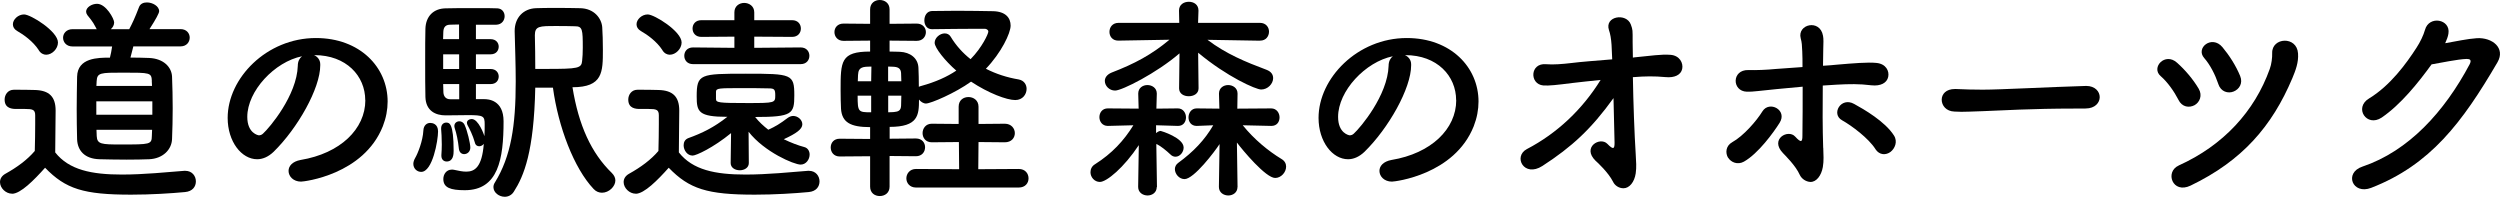 <?xml version="1.0" encoding="UTF-8"?><svg id="b" xmlns="http://www.w3.org/2000/svg" width="308.35" height="24.27" viewBox="0 0 308.35 24.27"><g id="c"><path d="M1.49,23.89c-.78,0-1.49-.7-1.49-1.43,0-.38.19-.76.67-1.03,1.46-.81,2.7-1.73,3.62-2.81.03-1.21.05-2.27.05-3.29v-1.11c0-.7-.32-.78-1.24-.78h-1.05c-.51,0-1.48-.03-1.48-1.16,0-.59.4-1.21,1.13-1.21.97,0,1.73,0,2.62.03,1.73.05,2.54.81,2.54,2.54,0,1.57-.05,3.43-.05,5.16,1.7,2.16,4.48,2.73,8.23,2.73,2.7,0,5.64-.3,7.69-.46h.13c.84,0,1.3.65,1.3,1.3s-.41,1.24-1.35,1.32c-1.7.16-4.18.32-6.64.32-5.86,0-8.07-.7-10.61-3.32-1.35,1.51-3.02,3.21-4.08,3.21ZM4.78,6.18c-.7-1.08-1.89-1.92-2.65-2.35-.38-.22-.54-.51-.54-.84,0-.59.65-1.21,1.38-1.21.81,0,4.18,2.08,4.18,3.46,0,.78-.73,1.51-1.46,1.51-.32,0-.67-.16-.92-.57ZM16.44,5.75c-.11.46-.24.95-.35,1.35.89,0,1.7.03,2.32.05,1.75.08,2.75,1.11,2.81,2.29.05,1.27.08,2.59.08,3.91s-.03,2.59-.08,3.81c-.05,1.3-1.13,2.4-2.81,2.48-.76.03-1.75.05-2.78.05-1.24,0-2.51-.03-3.37-.05-1.83-.05-2.7-1.08-2.75-2.46-.03-1.19-.05-2.46-.05-3.75s.03-2.67.05-3.97c.05-2.35,2.59-2.35,4.05-2.35.11-.43.19-.84.27-1.38h-4.89c-.76,0-1.16-.54-1.16-1.08,0-.51.4-1.05,1.16-1.05h3c-.05-.05-.08-.11-.11-.19-.43-.86-.84-1.24-1.05-1.54-.11-.16-.16-.3-.16-.43,0-.54.7-.97,1.35-.97,1.11,0,2.11,1.86,2.11,2.29,0,.32-.16.62-.41.84h2.27c.41-.78.7-1.4,1.21-2.73.16-.41.54-.57.97-.57.7,0,1.51.46,1.51,1.08,0,.24-.38.95-1.19,2.21h3.83c.76,0,1.13.54,1.13,1.05,0,.54-.38,1.08-1.13,1.08h-5.83ZM18.79,12.5h-6.91v1.65h6.91v-1.65ZM18.73,9.99c-.05-1.03-.19-1.03-3.54-1.03-2.81,0-3.21,0-3.27,1.05,0,.19-.03.38-.03.59h6.86l-.03-.62ZM11.9,16.01c0,.27.03.54.03.78.05,1,.59,1.03,2.97,1.03,3.62,0,3.81,0,3.83-1.05,0-.24.03-.49.03-.76h-6.86Z"/><path d="M45.05,12.36c0-3-2.35-5.56-6.26-5.56h-.05c.43.19.76.59.76,1.13v.13c0,2.83-2.78,7.75-5.75,10.66-.68.65-1.38.92-2.03.92-1.92,0-3.64-2.16-3.64-5.1,0-4.89,4.8-9.85,10.88-9.85,5.45,0,8.85,3.62,8.85,7.83,0,1-.19,2.02-.59,3.05-2.38,5.99-9.72,6.83-10.09,6.83-.95,0-1.54-.65-1.54-1.32,0-.59.46-1.16,1.48-1.35,4.91-.81,7.99-3.83,7.99-7.37ZM37.25,6.94c-3.37.68-6.75,4.27-6.75,7.48,0,2.02,1.35,2.27,1.43,2.27.16,0,.35-.05.51-.21.81-.73,4.18-4.72,4.29-8.37,0-.54.22-.94.51-1.16Z"/><path d="M50.98,20.22c0-.22.08-.49.24-.76.3-.51.94-2.08,1-3.38.03-.62.43-.92.84-.92.27,0,.97.11.97,1.05,0,1.11-.67,4.99-2.08,4.99-.51,0-.97-.4-.97-1ZM59.73,12.23c.46,0,2.38.08,2.38,2.73,0,4.67-.65,8.5-4.78,8.5-1.75,0-2.65-.3-2.65-1.38,0-.59.38-1.16,1.05-1.16.08,0,.19,0,.3.03.57.13,1.05.22,1.48.22,1.03,0,1.94-.54,2.16-3.43-.14.19-.35.3-.57.3-.24,0-.46-.13-.54-.49-.24-.86-.65-1.67-.89-2.11-.05-.11-.08-.19-.08-.3,0-.27.27-.46.59-.46.84,0,1.51,1.92,1.57,2.11.03-.57.03-1.08.03-1.43,0-1.05-.13-1.16-2.05-1.16-.92,0-1.94.03-2.78.03-1.21,0-2.43-.54-2.48-2.27-.03-1.05-.03-2.7-.03-4.32s0-3.21.03-4.1c.05-1.54,1-2.48,2.48-2.51.76-.03,2.35-.03,3.81-.03,1.05,0,2.05,0,2.59.03.59.03.89.49.89.97,0,.51-.35,1.03-1.03,1.05h-2.51v1.78h1.81c.67,0,1,.46,1,.92,0,.49-.32.95-1,.95h-1.81v1.81h1.81c.67,0,1,.46,1,.92,0,.49-.32.94-1,.94h-1.81v1.86h1.03ZM54.44,19.22v-.11c.03-.4.05-.86.05-1.29,0-.81-.05-1.57-.08-1.89v-.11c0-.46.3-.7.62-.7.38,0,.92.03.92,3.48,0,.41-.03,1.32-.86,1.32-.35,0-.65-.24-.65-.7ZM56.63,3.02c-.51,0-.94.03-1.19.03-.41.03-.73.22-.76.86,0,.24-.03.57-.03.92h1.97v-1.81ZM56.63,6.7h-1.97v1.81h1.97v-1.81ZM56.63,10.37h-1.97c0,.38.03.73.03,1.03.03.51.32.84.84.84h1.11v-1.86ZM56.6,18.36c-.11-1.05-.3-1.92-.51-2.54-.03-.11-.05-.19-.05-.27,0-.38.3-.59.62-.59.24,0,.51.13.65.46.32.67.7,2.27.7,2.78s-.38.81-.76.81c-.3,0-.59-.19-.65-.65ZM66.02,10.8c-.16,7.91-1.4,10.91-2.65,12.85-.27.43-.7.62-1.11.62-.7,0-1.4-.51-1.4-1.19,0-.19.05-.38.19-.59,1.97-3.21,2.56-6.94,2.56-12.44,0-2.02-.08-4.13-.13-6.18v-.05c0-1.65,1.08-2.75,2.62-2.81.7-.03,1.48-.03,2.29-.03,1.11,0,2.21,0,3.16.03,1.75.03,2.65,1.27,2.73,2.35.05.73.08,1.78.08,2.78,0,2.75,0,4.62-3.75,4.62.76,4.7,2.32,8.12,4.86,10.58.3.3.43.62.43.92,0,.73-.78,1.51-1.65,1.51-.35,0-.73-.13-1.03-.46-2.43-2.56-4.37-7.69-5.02-12.5h-2.19ZM68.53,3.21c-1.97,0-2.56,0-2.56,1.13.03,1.32.05,2.73.05,4.16h1.35c3.97,0,4.35-.08,4.43-1,.05-.43.08-1,.08-1.59,0-2.27-.03-2.67-.97-2.67-.81-.03-1.62-.03-2.38-.03Z"/><path d="M78.41,23.89c-.78,0-1.49-.7-1.49-1.43,0-.38.19-.76.67-1.03,1.46-.81,2.7-1.73,3.62-2.81.03-1.21.05-2.27.05-3.29v-1.11c0-.7-.32-.78-1.24-.78h-1.05c-.51,0-1.48-.03-1.48-1.16,0-.59.4-1.21,1.13-1.21.97,0,1.73,0,2.62.03,1.73.05,2.54.81,2.54,2.54,0,1.57-.05,3.43-.05,5.16,1.7,2.16,4.48,2.73,8.23,2.73,2.7,0,5.64-.3,7.69-.46h.13c.84,0,1.3.65,1.3,1.3s-.41,1.24-1.35,1.32c-1.7.16-4.18.32-6.64.32-5.86,0-8.07-.7-10.61-3.32-1.35,1.51-3.02,3.21-4.08,3.21ZM81.7,6.18c-.7-1.08-1.89-1.92-2.65-2.35-.38-.22-.54-.51-.54-.84,0-.59.65-1.21,1.38-1.21.81,0,4.18,2.08,4.18,3.46,0,.78-.73,1.51-1.46,1.51-.32,0-.67-.16-.92-.57ZM90.18,16.41c-2.21,1.81-4.32,2.78-4.75,2.78-.67,0-1.11-.67-1.11-1.27,0-.38.16-.73.59-.89,1.65-.59,3.16-1.32,4.8-2.62-3.56,0-3.78-.62-3.78-2.51,0-2.78.41-2.81,6.07-2.81s5.97.05,5.97,2.67c0,2.29-.24,2.67-4.83,2.67.46.59,1.03,1.11,1.62,1.57.86-.38,1.51-.78,2.4-1.46.22-.16.46-.24.67-.24.59,0,1.13.49,1.13,1.03,0,.59-.73,1.13-2.29,1.84.89.43,1.75.76,2.54.97.43.11.65.51.65.92,0,.59-.43,1.24-1.11,1.24-.81,0-4.45-1.54-6.42-4.05l.03,3.86c0,.59-.57.89-1.11.89-.57,0-1.13-.3-1.13-.89l.05-3.7ZM85.48,7.91c-.73,0-1.08-.51-1.08-1.03s.35-1.03,1.08-1.03l5.1.05v-1.38l-4.08.03c-.73,0-1.08-.51-1.08-1.03s.35-1.03,1.08-1.03h4.08v-.97c0-.78.62-1.16,1.21-1.16s1.24.38,1.24,1.16v.97h4.67c.73,0,1.08.51,1.08,1.03s-.35,1.03-1.08,1.03l-4.67-.03v1.38l5.72-.05c.73,0,1.08.51,1.08,1.03s-.35,1.03-1.08,1.03h-13.28ZM88.31,12.2c0,.46.3.51,3.91.51,3.37,0,3.4-.03,3.4-.95,0-.73-.11-.86-.81-.86-.86-.03-2.16-.03-3.37-.03-2.73,0-3.1,0-3.13.43v.89Z"/><path d="M109.72,19.27v3.75c0,.78-.59,1.16-1.21,1.16s-1.19-.38-1.19-1.16v-3.75l-3.75.03c-.73,0-1.11-.54-1.11-1.11s.38-1.08,1.11-1.08l3.75.03v-1.46c-2.43,0-3.48-.59-3.59-2.27-.03-.62-.05-1.43-.05-2.27,0-3.56,0-4.78,3.64-4.78v-1.35l-3.29.03c-.73,0-1.11-.54-1.11-1.08s.38-1.05,1.11-1.05l3.29.03v-1.78c0-.78.59-1.16,1.19-1.16s1.21.38,1.21,1.16v1.78l3.35-.03c.75,0,1.13.54,1.13,1.05,0,.54-.38,1.08-1.13,1.08l-3.35-.03v1.35c.54,0,1,.03,1.27.03,1.27.05,2.24.78,2.29,1.97.03.65.05,1.48.05,2.35.08-.05.19-.08.3-.11,1.78-.49,3.19-1.13,4.32-1.89-1.35-1.16-2.67-2.81-2.67-3.43s.65-1.16,1.24-1.16c.3,0,.57.13.73.4.67,1.11,1.51,2.03,2.46,2.78,1.43-1.46,2.19-3.13,2.19-3.4,0-.24-.27-.35-.43-.35h-1c-1.59,0-3.83.03-5.51.05h-.03c-.62,0-.92-.54-.92-1.08,0-.57.3-1.13.92-1.16.92,0,1.97-.03,3.08-.03,1.57,0,3.18.03,4.45.05,1.59.03,2.19.84,2.19,1.78s-1.16,3.35-3.05,5.32c1.27.65,2.62,1.08,4.05,1.32.67.13.97.65.97,1.16,0,.68-.49,1.38-1.4,1.38-1.05,0-3.29-.84-5.45-2.27-1.94,1.4-4.97,2.7-5.56,2.7-.32,0-.65-.22-.86-.49,0,1.94-.11,3.37-3.62,3.37v1.46l3.24-.03c.76,0,1.13.54,1.13,1.08,0,.57-.38,1.11-1.13,1.11l-3.24-.03ZM107.45,11.8h-1.67c0,2.02.08,2.05,1.67,2.05v-2.05ZM107.48,8.21c-.32,0-.62.03-.73.03-.78.08-.89.49-.92,1,0,.22-.03.49-.03.78h1.65l.03-1.81ZM111.17,10.02c0-.38-.03-.73-.03-1-.03-.46-.24-.73-.84-.78-.11,0-.4-.03-.76-.03v1.81h1.62ZM109.55,11.8v2.05c.32,0,.57-.03.7-.03.57-.05.86-.19.89-.78,0-.32.03-.76.03-1.24h-1.62ZM112.98,23.13c-.78,0-1.19-.57-1.19-1.13s.41-1.16,1.19-1.16l5.32.03-.03-3.35-3.35.03c-.76,0-1.13-.57-1.13-1.13s.38-1.16,1.13-1.16l3.32.03v-2.13c0-.81.59-1.19,1.21-1.19s1.24.4,1.24,1.19v2.13l3.24-.03c.81,0,1.24.59,1.24,1.16s-.4,1.13-1.24,1.13l-3.24-.03-.03,3.35,4.99-.03c.81,0,1.21.57,1.21,1.16s-.41,1.13-1.21,1.13h-12.69Z"/><path d="M142.67,23.08c0,.67-.57,1.03-1.13,1.03s-1.16-.35-1.16-1.05v-.03l.08-5.13c-1.84,2.78-3.97,4.54-4.8,4.54-.67,0-1.16-.59-1.16-1.19,0-.38.16-.76.57-1,2.08-1.32,3.54-2.89,4.72-4.8l-3.13.08h-.03c-.67,0-1.03-.54-1.03-1.08s.35-1.08,1.03-1.08l3.81.03-.05-1.83v-.03c0-.7.57-1.05,1.13-1.05s1.16.35,1.16,1.05v.03l-.05,1.83,2.62-.03h.03c.65,0,1,.57,1,1.11s-.32,1.05-.97,1.05h-.05l-2.67-.08v.97c.19-.16.38-.27.57-.27.05,0,2.83.84,2.83,2.05,0,.57-.46,1.13-1,1.13-.22,0-.43-.08-.62-.27-.54-.51-1.19-1.03-1.67-1.27-.03,0-.05,0-.08-.03l.08,5.29v.03ZM155.41,5.02l-6.48-.11c2.32,1.75,4.7,2.73,7.29,3.7.57.22.81.59.81,1.03,0,.68-.65,1.4-1.48,1.4-.65,0-4.21-1.57-7.77-4.54l.05,4.37v.03c0,.65-.59.97-1.21.97s-1.19-.32-1.19-.97v-.03l.05-4.29c-2.81,2.43-7.1,4.59-7.94,4.59-.73,0-1.27-.59-1.27-1.19,0-.38.24-.78.84-1.03,2.81-1.08,4.94-2.21,7.13-4.05l-6.29.11h-.03c-.73,0-1.08-.54-1.08-1.08,0-.57.38-1.11,1.11-1.11h7.5l-.03-1.49v-.03c0-.73.59-1.08,1.21-1.08s1.19.35,1.19,1.08v.03l-.05,1.49h7.64c.73,0,1.11.54,1.11,1.08,0,.57-.38,1.11-1.08,1.11h-.03ZM152.63,23.08c0,.67-.57,1.03-1.13,1.03s-1.16-.35-1.16-1.05v-.03l.08-5.26c-.57.89-3.16,4.32-4.32,4.32-.65,0-1.19-.62-1.19-1.24,0-.27.14-.57.41-.76,1.89-1.38,3.27-2.83,4.32-4.64l-2.02.08h-.03c-.67,0-1-.51-1-1.05s.35-1.11,1-1.11h.03l2.78.03-.05-1.83v-.03c0-.7.57-1.05,1.13-1.05s1.16.35,1.16,1.05v.03l-.03,1.83,4.18-.03c.67,0,1.03.57,1.03,1.11s-.32,1.05-1,1.05h-.03l-3.51-.08c1.4,1.73,3.13,3.16,4.78,4.16.41.24.57.59.57.94,0,.7-.62,1.4-1.35,1.4-1.16,0-4.02-3.43-4.72-4.37l.08,5.48v.03Z"/><path d="M179.6,12.36c0-3-2.35-5.56-6.26-5.56h-.05c.43.19.76.59.76,1.13v.13c0,2.83-2.78,7.75-5.75,10.66-.68.65-1.38.92-2.03.92-1.92,0-3.64-2.16-3.64-5.1,0-4.89,4.8-9.85,10.88-9.85,5.45,0,8.85,3.62,8.85,7.83,0,1-.19,2.02-.59,3.05-2.38,5.99-9.72,6.83-10.09,6.83-.95,0-1.54-.65-1.54-1.32,0-.59.46-1.16,1.48-1.35,4.91-.81,7.99-3.83,7.99-7.37ZM171.79,6.94c-3.37.68-6.75,4.27-6.75,7.48,0,2.02,1.35,2.27,1.43,2.27.16,0,.35-.05.51-.21.81-.73,4.18-4.72,4.29-8.37,0-.54.22-.94.51-1.16Z"/><path d="M201.4,9.5c.05,3.13.19,7.02.35,9.53.05.86.11,1.59,0,2.35-.16,1.08-.78,1.84-1.51,1.84-.57,0-1.08-.35-1.29-.81-.57-1.13-1.92-2.38-2.16-2.59-1.7-1.67.57-3,1.46-2.08.78.81.89.57.89-.13-.03-1.54-.08-3.54-.13-5.51-2.75,3.81-5.1,5.99-8.77,8.37-2.27,1.46-3.64-1.16-1.92-2.08,3.78-1.97,6.88-4.94,9.1-8.53-1.32.13-2.56.27-3.51.38-1.89.24-2.86.35-3.56.3-1.73-.16-1.65-2.81.35-2.62.86.08,2.13-.03,3.05-.14,1.24-.16,3.19-.3,5.1-.46-.03-.73-.05-1.32-.08-1.78-.05-.76-.16-1.38-.32-1.83-.57-1.73,2.16-2.16,2.7-.68.24.7.22.59.22,2.19,0,.46.03,1.13.03,1.89l.14-.03c2.16-.21,3.32-.4,4.48-.32,1.16.08,1.62,1.03,1.46,1.75-.16.73-.94,1.11-2.05,1-1.4-.13-2.54-.11-3.91,0h-.08Z"/><path d="M213.14,19.46c-.35-.59-.3-1.46.51-1.92,1.38-.76,3-2.62,3.73-3.81.84-1.35,3.13-.16,2.11,1.43-.73,1.16-2.62,3.78-4.4,4.78-.78.43-1.59.08-1.94-.49ZM224.88,18.22c.03.86.08,1.62-.05,2.38-.19,1.08-.81,1.86-1.54,1.84-.57-.03-1.08-.4-1.3-.86-.51-1.16-1.86-2.46-2.08-2.7-1.67-1.73.65-3,1.51-2.03.76.84.89.62.89-.11.03-1.92.03-4.1.03-6.05-1.16.11-2.24.22-3.21.3-2.05.19-2.92.35-3.67.32-1.86-.05-1.89-2.73.19-2.67.94.03,2.32-.03,3.32-.13.95-.08,2.08-.16,3.35-.24,0-.73,0-1.38-.03-1.92-.03-.76-.05-1.13-.19-1.62-.46-1.75,2.38-2.43,2.75-.32.08.38.05.92.03,1.7,0,.54-.03,1.21-.03,2,.59-.03,1.19-.08,1.78-.14,1.89-.16,3.75-.32,4.8-.21,1.19.11,1.62,1,1.46,1.73-.16.73-.92,1.16-2.08,1.03-1.49-.19-2.75-.16-4.24-.08-.62.03-1.19.08-1.75.11-.03,2.48-.03,5.35.05,7.69ZM231.31,18.38c-.84-1.32-2.89-2.86-4.1-3.54-1.4-.76-.16-2.94,1.48-2.02,1.19.65,3.81,2.16,4.91,3.89.49.76.11,1.62-.43,2.03-.54.4-1.35.43-1.86-.35Z"/><path d="M257.22,13.39h-1.4c-5.16,0-9.1.24-11.23.32-1.4.05-2.13.08-2.67.08-.32,0-.57-.03-.86-.03-1.03-.03-1.57-.76-1.57-1.46s.54-1.32,1.62-1.32h.16c1,.05,2.19.08,3.27.08,2.21,0,7.99-.32,12.74-.46h.05c1.08,0,1.65.7,1.65,1.38s-.57,1.4-1.73,1.4h-.03Z"/><path d="M268.69,12.31c-.54-1.05-1.35-2.19-2.19-2.92-1.24-1.05.54-3,2.02-1.65.97.86,1.97,2.02,2.67,3.21.49.84.11,1.67-.51,2.02-.65.35-1.54.27-2-.67ZM268.72,20.41c5.51-2.48,9.37-6.69,11.23-11.9.22-.59.32-1.4.3-1.97-.05-1.94,3.05-2.13,3.19.05.08,1.11-.3,2.08-.7,3.05-2.51,5.94-6.18,10.18-12.55,13.25-2.24,1.08-3.21-1.7-1.46-2.48ZM273.6,10.34c-.38-1.13-1-2.35-1.73-3.18-1.11-1.24.94-2.89,2.24-1.35.84,1,1.67,2.29,2.19,3.56.38.92-.13,1.65-.81,1.92-.67.27-1.57.05-1.89-.94Z"/><path d="M293.76,14.5c-1.86,1.24-3.46-1.21-1.57-2.35,2.62-1.59,4.59-4.29,5.86-6.26.46-.7.86-1.54,1.05-2.21.49-1.81,3.18-1.32,2.89.46-.05.38-.22.78-.4,1.19,1.29-.22,2.7-.54,3.91-.62,1.89-.11,3.56,1.21,2.54,2.97-4.35,7.45-8.29,12.66-15.58,15.49-2.32.89-3.37-1.86-1.08-2.62,5.7-1.92,10.12-6.77,13.23-12.63.27-.54.03-.65-.38-.65-1.08.03-3.24.49-4.32.67-1.62,2.24-3.78,4.94-6.15,6.56Z"/></g></svg>